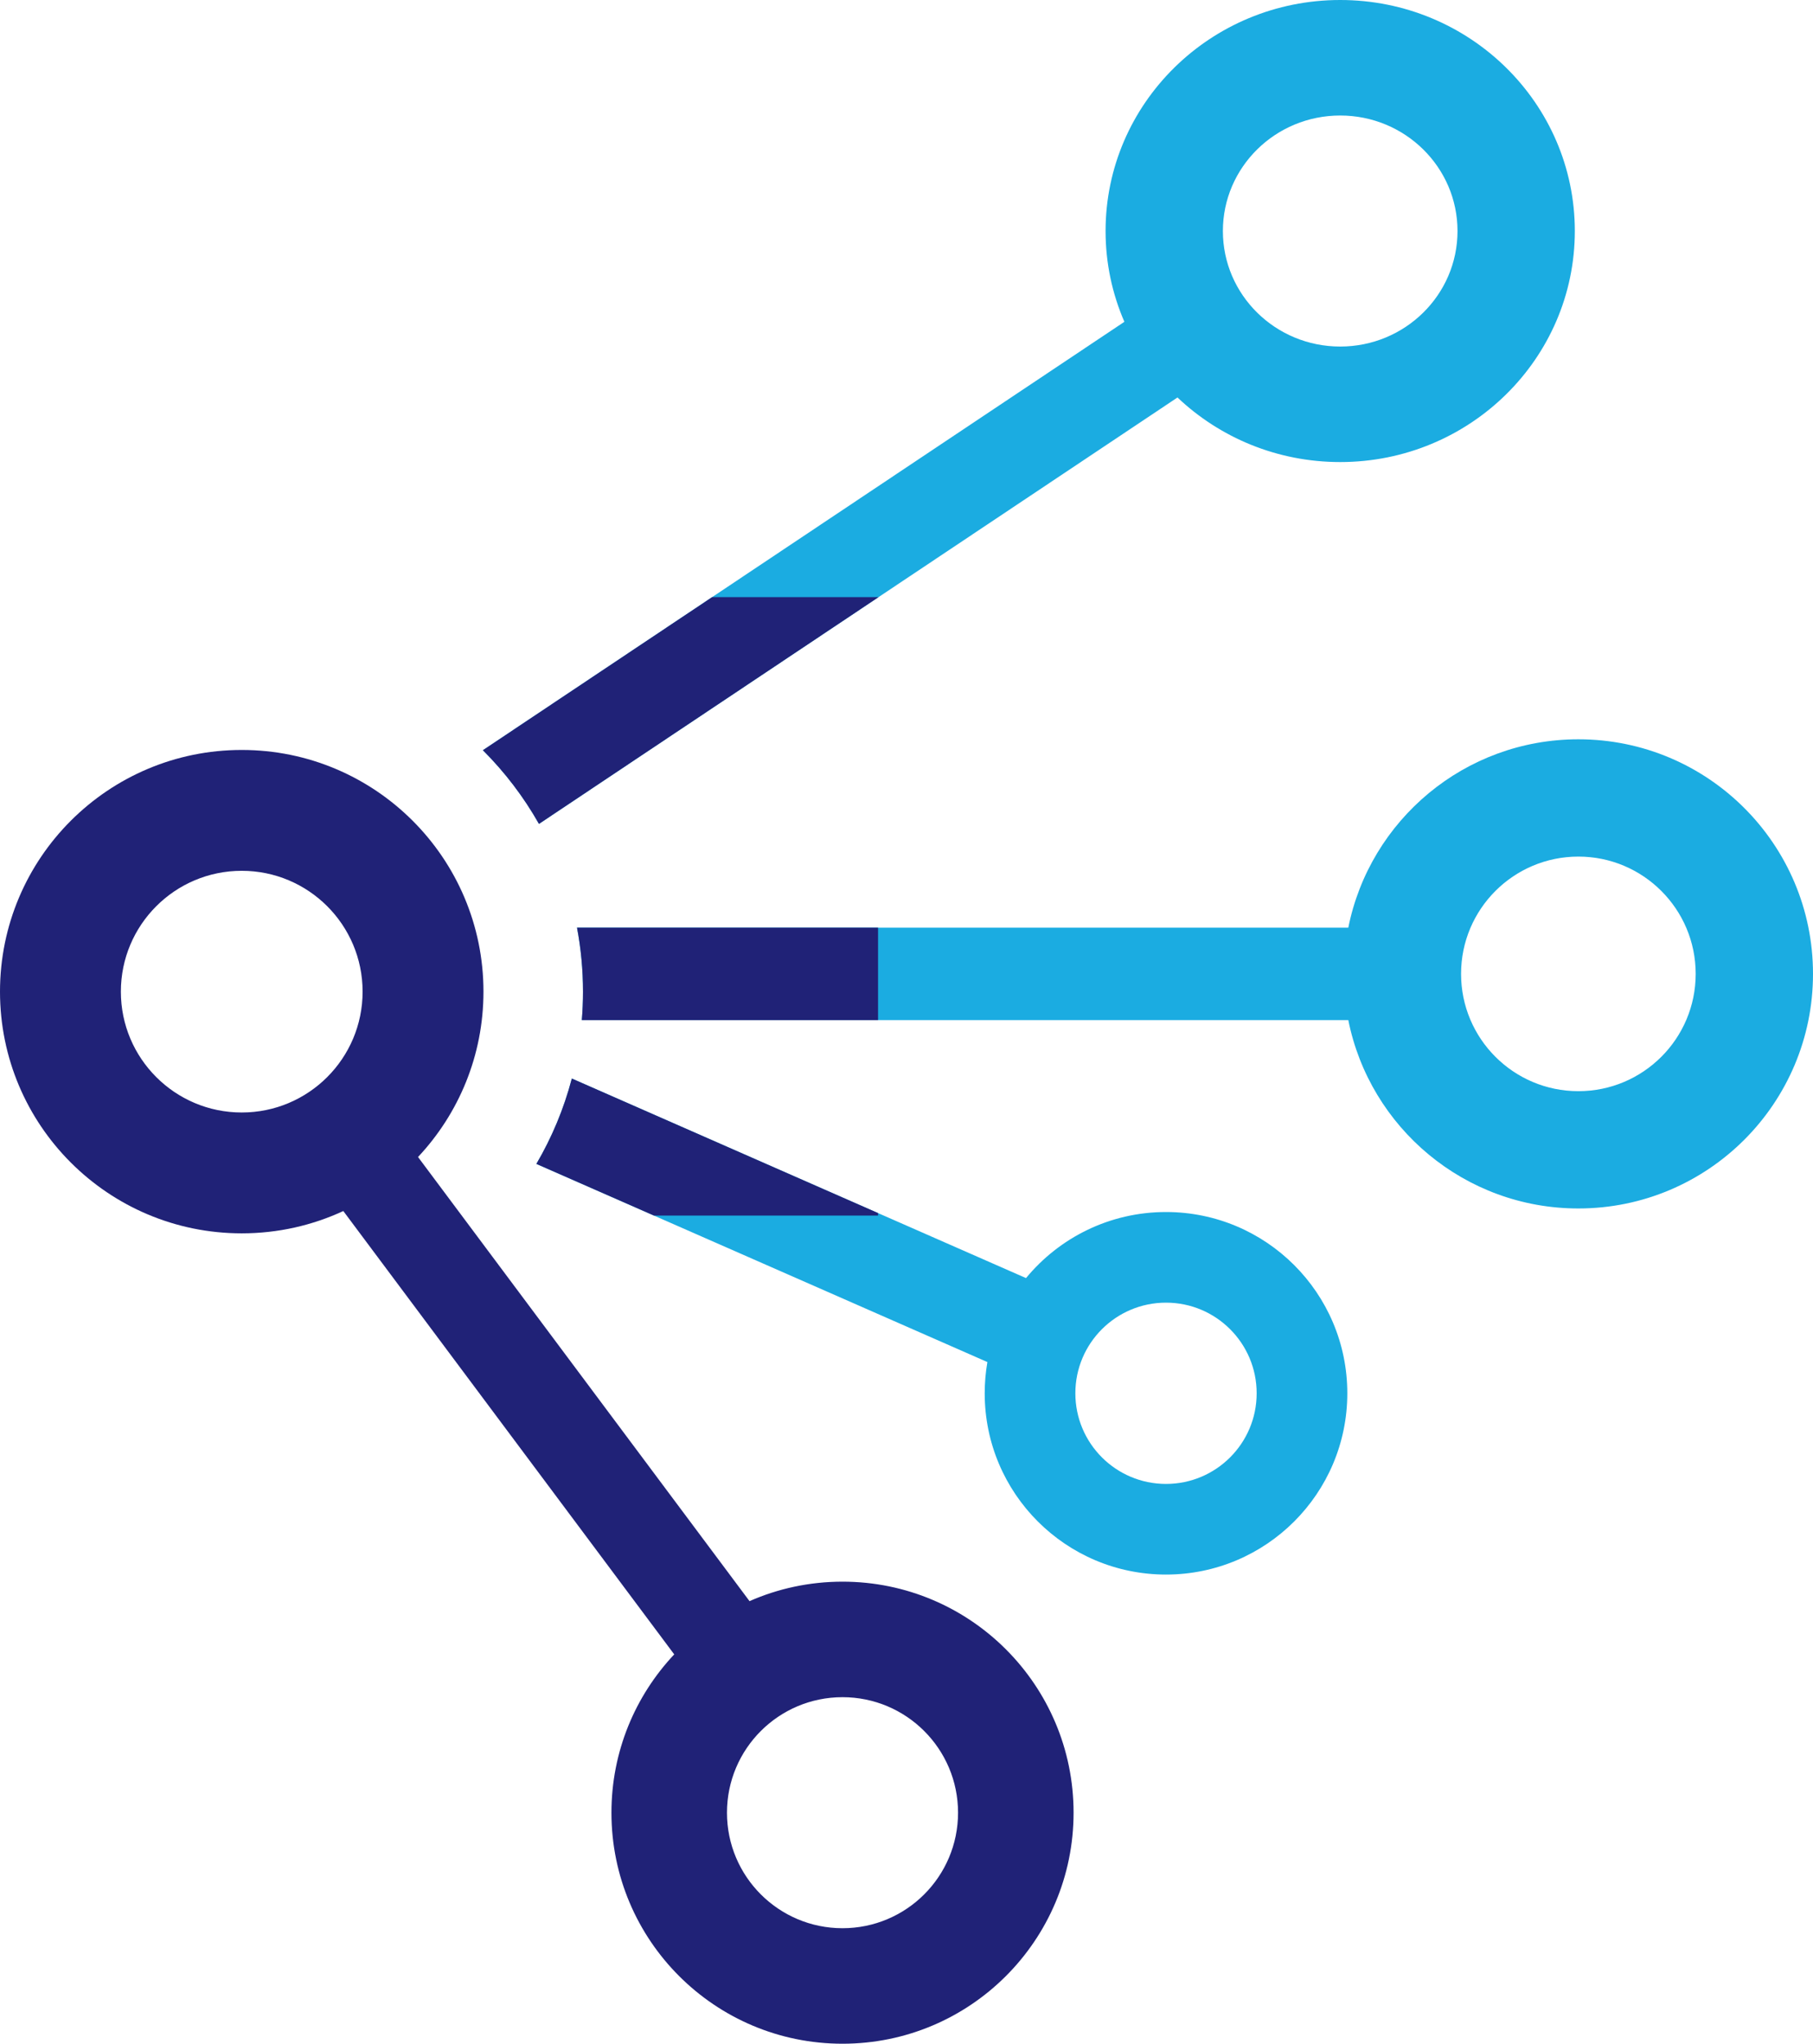 <svg width="510" height="575" viewBox="0 0 510 575" fill="none" xmlns="http://www.w3.org/2000/svg">
  <path d="M68 211C105.555 211 136 241.445 136 279C136 296.997 129.007 313.36 117.592 325.523L210.841 450.479C218.845 446.956 227.694 445 237 445C272.899 445 302 474.101 302 510C302 545.899 272.899 575 237 575C201.101 575 172 545.899 172 510C172 492.763 178.71 477.093 189.66 465.459L96.574 340.722C87.887 344.75 78.206 347 68 347C30.445 347 0 316.555 0 279C0 241.445 30.445 211 68 211ZM237 477.5C219.051 477.5 204.5 492.051 204.5 510C204.5 527.949 219.051 542.5 237 542.5C254.949 542.5 269.5 527.949 269.5 510C269.5 492.051 254.949 477.5 237 477.5ZM68 245C49.222 245 34 260.222 34 279C34 297.778 49.222 313 68 313C86.778 313 102 297.778 102 279C102 260.222 86.778 245 68 245Z" fill="#202277"/>
  <path d="M288.621 359.589C297.975 348.237 312.142 341 328 341C356.167 341 379 363.833 379 392C379 420.167 356.167 443 328 443C299.833 443 277 420.167 277 392C277 389.004 277.259 386.068 277.755 383.213L150.884 327.465C155.236 320.038 158.617 311.974 160.856 303.447L288.621 359.589ZM328 366.5C313.917 366.5 302.5 377.917 302.5 392C302.5 406.083 313.917 417.5 328 417.5C342.083 417.5 353.5 406.083 353.5 392C353.5 377.917 342.083 366.5 328 366.5Z" fill="#1BACE1"/>
  <path d="M247 341.3V342H183.963L150.884 327.465C155.236 320.038 158.617 311.974 160.856 303.447L247 341.3Z" fill="#202277"/>
  <path d="M444 208C480.451 208 510 237.549 510 274C510 310.451 480.451 340 444 340C411.999 340 385.319 317.225 379.281 287H163.67C163.888 284.362 164 281.694 164 279C164 272.848 163.42 266.831 162.314 261H379.281C385.319 230.775 411.999 208 444 208ZM444 241C425.775 241 411 255.775 411 274C411 292.225 425.775 307 444 307C462.225 307 477 292.225 477 274C477 255.775 462.225 241 444 241Z" fill="#1BACE1"/>
  <path d="M247 287H163.67C163.888 284.362 164 281.694 164 279C164 272.848 163.42 266.831 162.314 261H247V287Z" fill="#202277"/>
  <path d="M377 0C413.451 0 443 29.102 443 65C443 100.899 413.451 130 377 130C359.228 130 343.097 123.082 331.231 111.831L151.613 231.803C147.304 224.185 141.986 217.215 135.837 211.074L316.292 90.542C312.886 82.701 311 74.068 311 65C311 29.102 340.549 0 377 0ZM377 32.5C358.775 32.5 344 47.051 344 65C344 82.949 358.775 97.5 377 97.5C395.225 97.5 410 82.949 410 65C410 47.051 395.225 32.5 377 32.5Z" fill="#1BACE1"/>
  <path d="M151.613 231.803C147.304 224.185 141.986 217.215 135.837 211.074L200.325 168H247.137L151.613 231.803Z" fill="#202277"/>
</svg>
